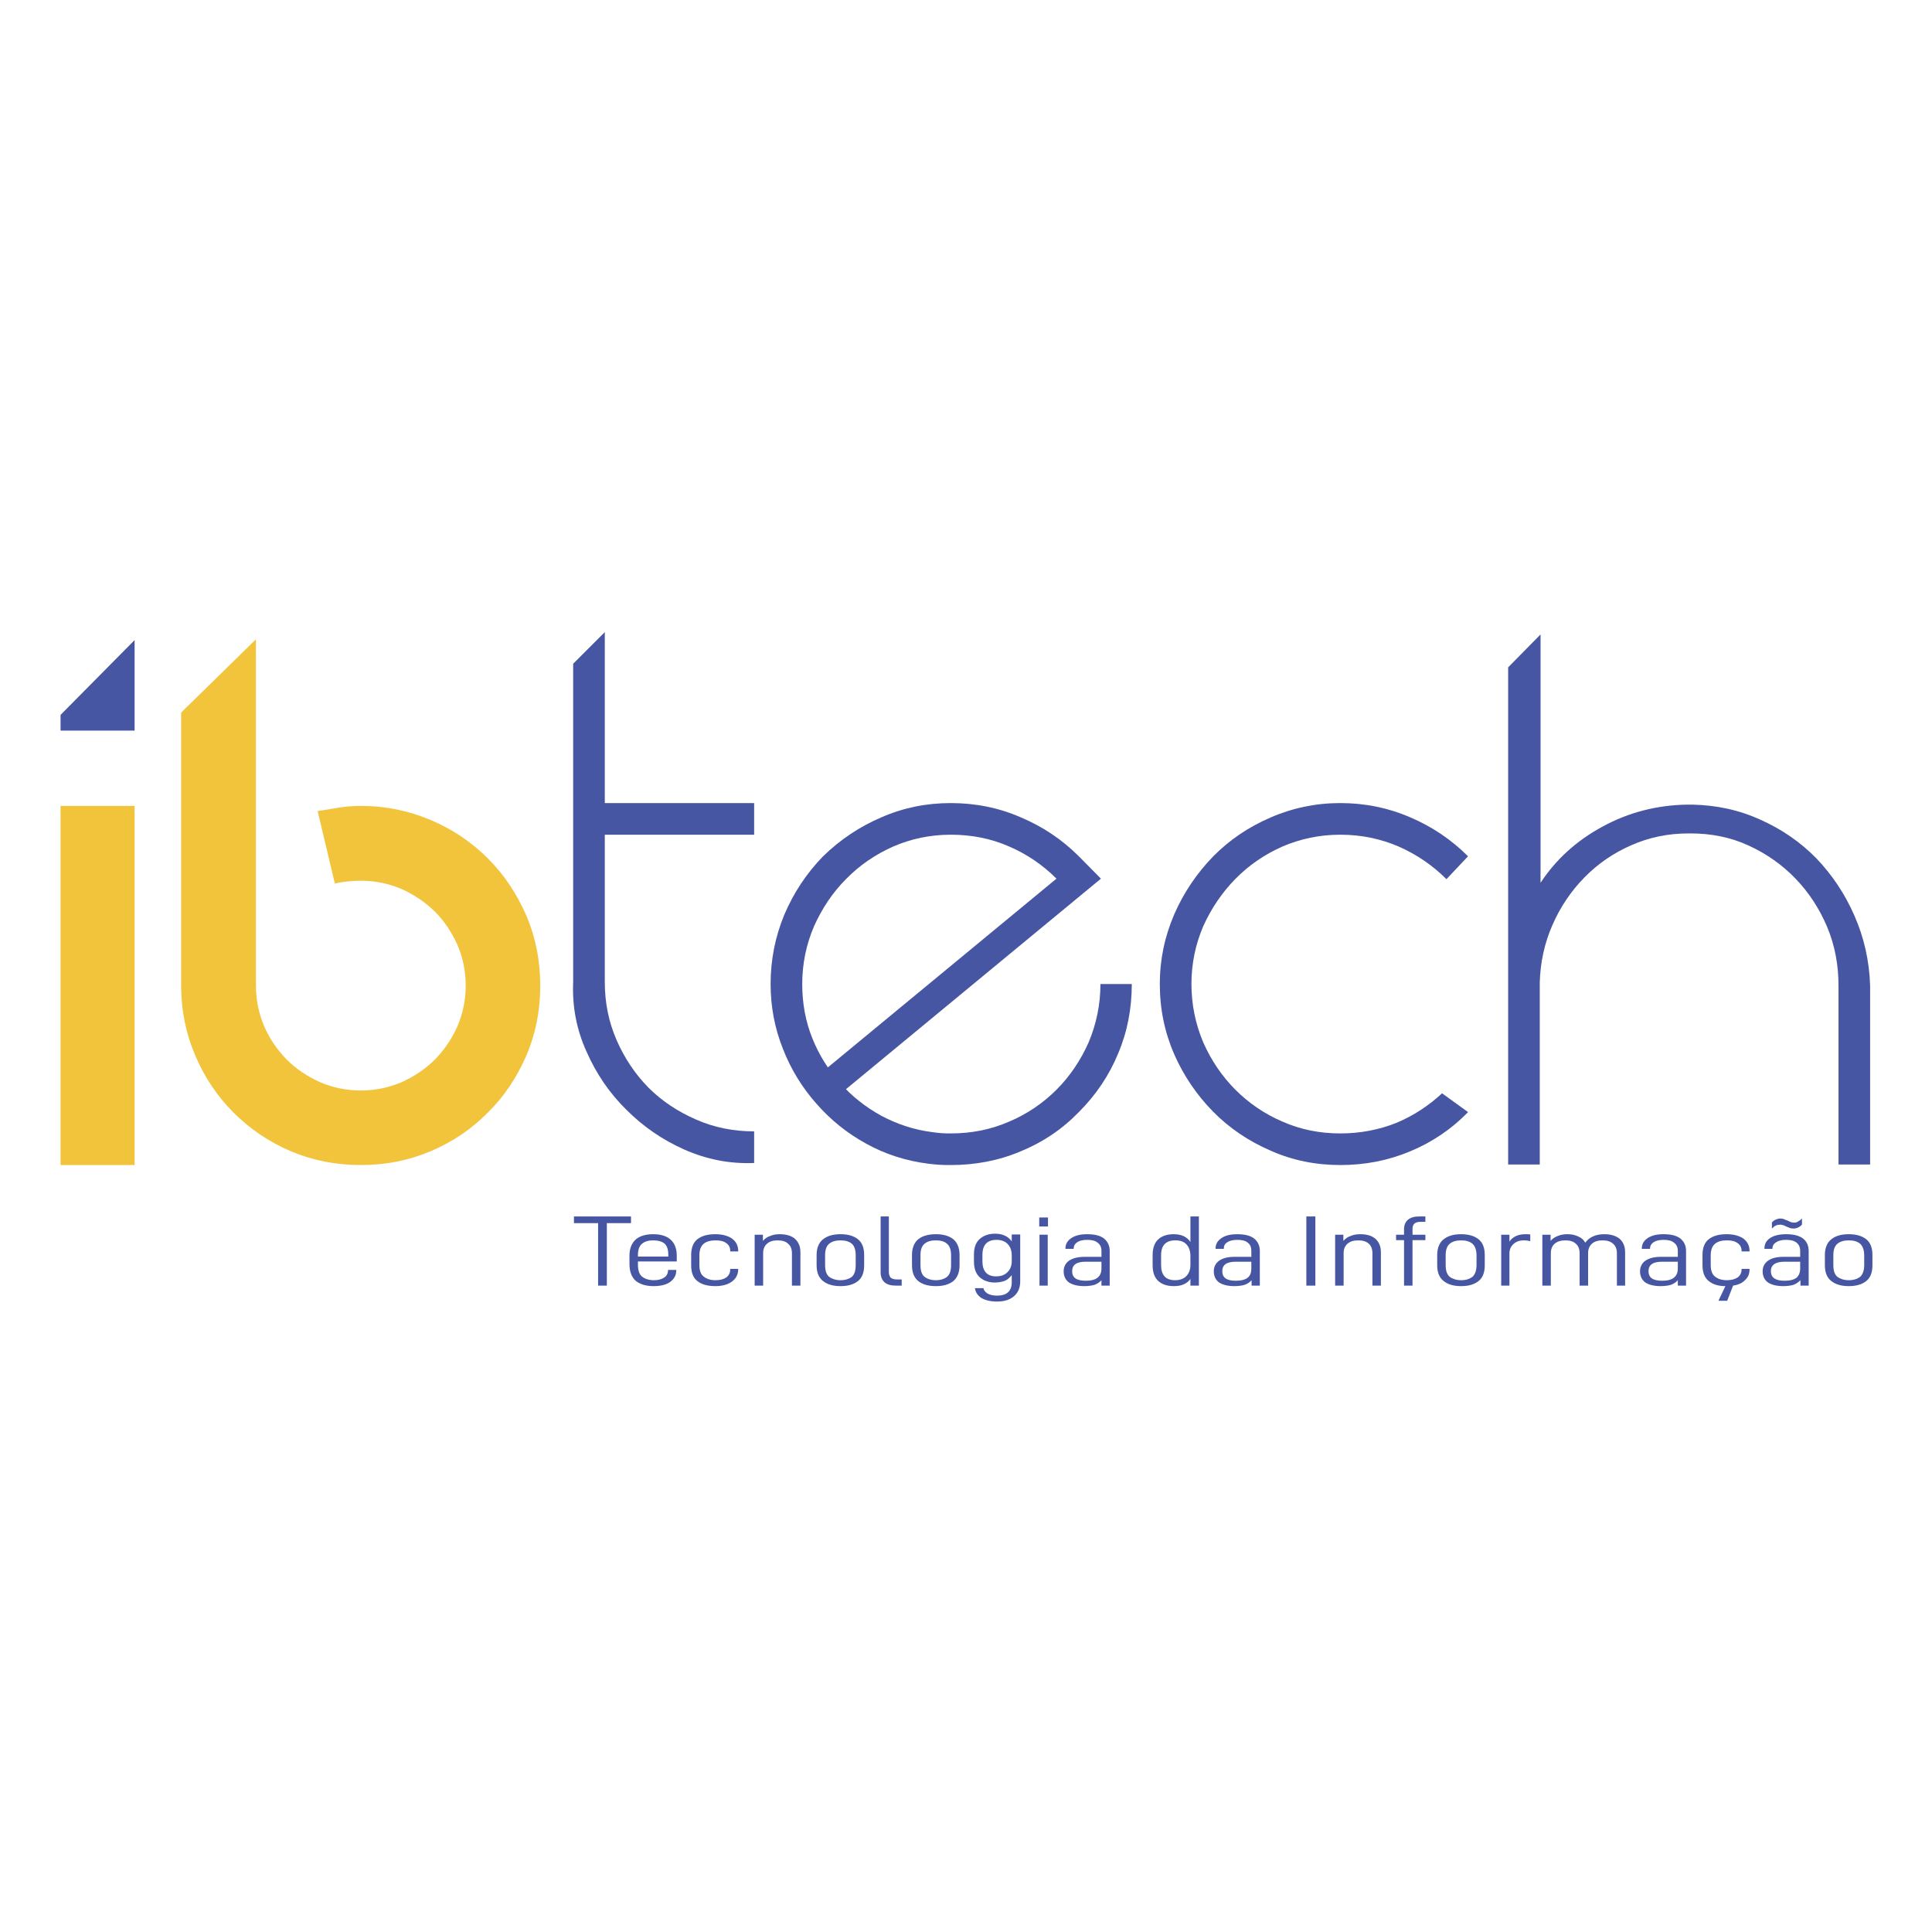 <svg xmlns="http://www.w3.org/2000/svg" xmlns:xlink="http://www.w3.org/1999/xlink" width="500" zoomAndPan="magnify" viewBox="0 0 375 375" height="500" preserveAspectRatio="xMidYMid meet" version="1.0"><path fill="#4756a3" d="M 117.391 190.605 C 117.391 194.598 118.137 198.34 119.684 201.883 C 121.23 205.426 123.277 208.469 125.871 211.113 C 128.465 213.711 131.559 215.754 135.102 217.301 C 138.594 218.848 142.387 219.598 146.379 219.598 L 146.379 225.734 C 141.641 225.934 137.148 225.035 132.855 223.141 C 128.566 221.246 124.824 218.648 121.582 215.406 C 118.285 212.164 115.742 208.422 113.848 204.129 C 111.898 199.836 111.051 195.348 111.25 190.605 L 111.25 128.832 L 117.391 122.695 L 117.391 155.875 L 146.379 155.875 L 146.379 162.016 L 117.391 162.016 Z M 117.391 190.605 " fill-opacity="1" fill-rule="nonzero"/><path fill="#4756a3" d="M 217.035 204.477 C 215.289 208.719 212.746 212.512 209.402 215.855 C 206.156 219.199 202.367 221.742 198.074 223.488 C 193.832 225.285 189.293 226.133 184.551 226.133 C 183.852 226.133 183.105 226.133 182.406 226.086 C 181.707 226.035 181.008 225.984 180.262 225.887 C 175.871 225.336 171.828 224.039 168.137 221.992 C 164.395 219.945 161.199 217.352 158.453 214.207 C 155.711 211.113 153.516 207.57 151.969 203.582 C 150.371 199.59 149.574 195.398 149.574 191.004 C 149.574 186.266 150.473 181.824 152.219 177.582 C 154.016 173.34 156.508 169.551 159.754 166.207 C 163.094 162.961 166.887 160.418 171.129 158.621 C 175.371 156.773 179.812 155.875 184.551 155.875 C 189.293 155.875 193.832 156.773 198.074 158.621 C 202.367 160.418 206.156 162.961 209.402 166.207 L 213.691 170.547 L 163.594 211.914 L 159.004 208.57 L 205.059 170.547 C 202.367 167.852 199.273 165.758 195.777 164.262 C 192.336 162.762 188.594 162.016 184.551 162.016 C 180.559 162.016 176.816 162.812 173.375 164.309 C 169.883 165.855 166.84 167.953 164.242 170.598 C 161.598 173.242 159.555 176.336 158.008 179.777 C 156.508 183.27 155.711 187.016 155.711 191.004 C 155.711 194.75 156.359 198.242 157.656 201.484 C 158.953 204.727 160.75 207.621 163.047 210.168 C 165.293 212.762 167.984 214.859 171.031 216.555 C 174.125 218.199 177.418 219.297 180.961 219.746 C 181.609 219.848 182.207 219.898 182.754 219.945 C 183.305 219.996 183.902 219.996 184.551 219.996 C 188.594 219.996 192.336 219.25 195.879 217.703 C 199.422 216.203 202.465 214.109 205.059 211.516 C 207.656 208.918 209.75 205.824 211.297 202.332 C 212.793 198.789 213.594 194.996 213.594 191.004 L 219.68 191.004 C 219.68 195.746 218.832 200.238 217.035 204.477 Z M 217.035 204.477 " fill-opacity="1" fill-rule="nonzero"/><path fill="#4756a3" d="M 284.945 215.855 C 281.703 219.199 277.91 221.742 273.672 223.488 C 269.379 225.285 264.887 226.133 260.148 226.133 C 255.406 226.133 250.867 225.238 246.625 223.34 C 242.332 221.492 238.59 218.949 235.449 215.754 C 232.305 212.562 229.758 208.82 227.914 204.629 C 226.066 200.387 225.117 195.848 225.117 191.004 C 225.117 186.266 226.066 181.773 227.914 177.484 C 229.758 173.242 232.305 169.5 235.449 166.254 C 238.59 163.062 242.332 160.516 246.625 158.672 C 250.867 156.824 255.406 155.875 260.148 155.875 C 264.887 155.875 269.379 156.773 273.672 158.621 C 277.91 160.418 281.703 162.961 284.945 166.207 L 280.754 170.648 C 278.062 167.953 274.969 165.855 271.473 164.309 C 267.98 162.812 264.238 162.016 260.148 162.016 C 256.156 162.016 252.414 162.812 248.922 164.309 C 245.426 165.855 242.383 167.953 239.789 170.598 C 237.195 173.242 235.098 176.336 233.551 179.777 C 232.055 183.27 231.258 187.016 231.258 191.004 C 231.258 194.996 232.055 198.789 233.551 202.332 C 235.098 205.824 237.195 208.918 239.789 211.516 C 242.383 214.109 245.426 216.203 248.922 217.703 C 252.414 219.25 256.156 219.996 260.148 219.996 C 264.039 219.996 267.633 219.297 271.027 217.953 C 274.367 216.555 277.312 214.609 279.906 212.211 Z M 284.945 215.855 " fill-opacity="1" fill-rule="nonzero"/><path fill="#4756a3" d="M 362.988 226.035 L 356.852 226.035 L 356.852 191.305 C 356.852 187.312 356.152 183.52 354.656 179.93 C 353.156 176.387 351.113 173.242 348.516 170.547 C 345.922 167.852 342.879 165.707 339.387 164.109 C 335.895 162.512 332.152 161.766 328.16 161.766 L 327.762 161.766 C 323.816 161.766 320.125 162.512 316.633 164.059 C 313.191 165.559 310.145 167.652 307.551 170.297 C 304.906 172.992 302.859 176.035 301.312 179.578 C 299.766 183.121 298.969 186.812 298.867 190.758 L 298.867 226.035 L 292.73 226.035 L 292.73 129.531 L 299.02 123.145 L 299.02 171.344 C 302.012 166.805 306.004 163.164 311.094 160.418 C 316.133 157.672 321.621 156.277 327.461 156.176 L 328.457 156.176 C 333.199 156.277 337.59 157.223 341.73 159.121 C 345.871 160.965 349.465 163.461 352.559 166.605 C 355.602 169.797 358.098 173.492 359.945 177.734 C 361.789 181.926 362.84 186.465 362.988 191.305 Z M 362.988 226.035 " fill-opacity="1" fill-rule="nonzero"/><path fill="#4756a3" d="M 26.125 141.805 L 11.754 141.805 L 11.754 138.762 L 26.125 124.242 Z M 26.125 141.805 " fill-opacity="1" fill-rule="nonzero"/><path fill="#f1c43b" d="M 11.754 156.426 L 26.125 156.426 L 26.125 226.133 L 11.754 226.133 Z M 11.754 156.426 " fill-opacity="1" fill-rule="nonzero"/><path fill="#f1c43b" d="M 70.035 156.426 C 74.875 156.426 79.367 157.375 83.609 159.172 C 87.848 160.965 91.543 163.461 94.684 166.605 C 97.879 169.797 100.324 173.492 102.168 177.734 C 103.965 181.926 104.863 186.465 104.863 191.305 C 104.863 196.145 103.965 200.688 102.168 204.879 C 100.324 209.117 97.879 212.812 94.684 215.957 C 91.543 219.148 87.848 221.645 83.609 223.441 C 79.367 225.238 74.875 226.133 70.035 226.133 C 65.195 226.133 60.656 225.238 56.414 223.441 C 52.223 221.645 48.527 219.148 45.336 215.957 C 42.191 212.812 39.695 209.117 37.902 204.879 C 36.105 200.688 35.156 196.145 35.156 191.305 L 35.156 138.312 L 49.676 124.09 L 49.676 191.305 C 49.676 194.098 50.227 196.695 51.273 199.188 C 52.32 201.633 53.82 203.781 55.664 205.676 C 57.512 207.523 59.707 208.969 62.152 210.066 C 64.598 211.113 67.242 211.664 70.035 211.664 C 72.828 211.664 75.426 211.113 77.918 210.066 C 80.363 208.969 82.512 207.523 84.406 205.676 C 86.254 203.781 87.699 201.633 88.797 199.188 C 89.844 196.695 90.395 194.098 90.395 191.305 C 90.395 188.512 89.844 185.867 88.797 183.422 C 87.699 180.977 86.254 178.781 84.406 176.934 C 82.512 175.09 80.363 173.641 77.918 172.543 C 75.426 171.496 72.828 170.945 70.035 170.945 C 69.086 170.945 68.238 170.996 67.391 171.098 C 66.543 171.195 65.742 171.297 64.996 171.496 L 61.652 157.422 C 62.949 157.223 64.297 157.023 65.645 156.773 C 66.992 156.574 68.438 156.426 70.035 156.426 Z M 70.035 156.426 " fill-opacity="1" fill-rule="nonzero"/><path fill="#4756a3" d="M 117.789 237.41 L 117.789 249.539 L 116.09 249.539 L 116.09 237.41 L 111.402 237.41 L 111.402 236.113 L 122.477 236.113 L 122.477 237.41 Z M 117.789 237.41 " fill-opacity="1" fill-rule="nonzero"/><path fill="#4756a3" d="M 123.824 243.648 L 123.824 243.898 L 129.715 243.898 L 129.715 243.551 C 129.715 242.5 129.465 241.805 128.965 241.355 C 128.418 240.953 127.719 240.754 126.77 240.754 C 125.871 240.754 125.172 240.953 124.625 241.402 C 124.074 241.852 123.824 242.602 123.824 243.648 Z M 123.824 245.445 C 123.824 246.543 124.074 247.34 124.625 247.789 C 125.172 248.238 125.973 248.488 126.918 248.488 C 127.816 248.488 128.465 248.289 128.965 247.941 C 129.414 247.641 129.664 247.141 129.664 246.543 L 129.664 246.492 L 131.262 246.492 L 131.262 246.594 C 131.262 247.543 130.859 248.238 130.062 248.84 C 129.266 249.387 128.215 249.637 126.82 249.637 C 125.422 249.637 124.273 249.289 123.426 248.641 C 122.629 247.941 122.18 246.844 122.18 245.395 L 122.18 243.699 C 122.18 242.301 122.629 241.254 123.426 240.555 C 124.273 239.855 125.422 239.559 126.77 239.559 C 128.168 239.559 129.266 239.855 130.113 240.555 C 130.91 241.254 131.359 242.301 131.359 243.699 L 131.359 244.848 L 123.824 244.848 Z M 123.824 245.445 " fill-opacity="1" fill-rule="nonzero"/><path fill="#4756a3" d="M 134.156 245.594 L 134.156 243.598 C 134.156 242.203 134.555 241.152 135.402 240.504 C 136.25 239.855 137.398 239.559 138.844 239.559 C 140.191 239.559 141.289 239.855 142.09 240.406 C 142.887 241.004 143.285 241.805 143.285 242.801 L 143.285 242.902 L 141.738 242.902 L 141.738 242.801 C 141.738 242.152 141.488 241.652 140.992 241.305 C 140.492 240.906 139.793 240.754 138.895 240.754 C 137.945 240.754 137.148 240.953 136.598 241.402 C 136.051 241.852 135.75 242.602 135.75 243.648 L 135.75 245.547 C 135.75 246.645 136.051 247.391 136.598 247.789 C 137.148 248.238 137.898 248.488 138.895 248.488 C 139.793 248.488 140.492 248.289 140.992 247.941 C 141.488 247.543 141.738 247.043 141.738 246.395 L 141.738 246.293 L 143.285 246.293 L 143.285 246.344 C 143.285 247.34 142.887 248.141 142.09 248.738 C 141.289 249.336 140.191 249.637 138.844 249.637 C 137.398 249.637 136.25 249.336 135.402 248.688 C 134.555 248.039 134.156 247.043 134.156 245.594 Z M 134.156 245.594 " fill-opacity="1" fill-rule="nonzero"/><path fill="#4756a3" d="M 148.078 239.656 L 148.078 240.855 C 148.426 240.457 148.875 240.105 149.473 239.906 C 150.023 239.656 150.672 239.559 151.32 239.559 C 152.617 239.559 153.613 239.855 154.312 240.457 C 155.012 241.105 155.359 241.953 155.359 243.051 L 155.359 249.539 L 153.715 249.539 L 153.715 243.25 C 153.715 242.453 153.465 241.805 152.965 241.402 C 152.516 240.953 151.82 240.754 150.922 240.754 C 150.07 240.754 149.375 240.953 148.875 241.402 C 148.375 241.852 148.125 242.453 148.125 243.25 L 148.125 249.539 L 146.48 249.539 L 146.48 239.656 Z M 148.078 239.656 " fill-opacity="1" fill-rule="nonzero"/><path fill="#4756a3" d="M 166.09 245.547 L 166.09 243.648 C 166.09 242.602 165.84 241.852 165.34 241.402 C 164.793 240.953 164.043 240.754 163.145 240.754 C 162.246 240.754 161.5 240.953 160.949 241.402 C 160.402 241.852 160.152 242.602 160.152 243.648 L 160.152 245.547 C 160.152 246.645 160.402 247.391 160.949 247.84 C 161.5 248.238 162.246 248.488 163.145 248.488 C 164.043 248.488 164.793 248.238 165.34 247.84 C 165.84 247.391 166.09 246.645 166.09 245.547 Z M 158.504 245.594 L 158.504 243.598 C 158.504 242.203 158.953 241.152 159.801 240.504 C 160.652 239.855 161.75 239.559 163.145 239.559 C 164.543 239.559 165.641 239.855 166.488 240.504 C 167.336 241.152 167.734 242.203 167.734 243.598 L 167.734 245.594 C 167.734 246.992 167.336 248.039 166.488 248.688 C 165.641 249.336 164.543 249.637 163.145 249.637 C 161.75 249.637 160.652 249.336 159.801 248.688 C 158.953 248.039 158.504 247.043 158.504 245.594 Z M 158.504 245.594 " fill-opacity="1" fill-rule="nonzero"/><path fill="#4756a3" d="M 170.93 246.941 L 170.93 236.113 L 172.527 236.113 L 172.527 246.895 C 172.527 247.391 172.676 247.742 172.875 247.992 C 173.125 248.191 173.523 248.34 174.074 248.34 L 175.02 248.34 L 175.02 249.539 L 173.875 249.539 C 172.926 249.539 172.176 249.336 171.68 248.887 C 171.18 248.441 170.93 247.789 170.93 246.941 Z M 170.93 246.941 " fill-opacity="1" fill-rule="nonzero"/><path fill="#4756a3" d="M 184.602 245.547 L 184.602 243.648 C 184.602 242.602 184.352 241.852 183.805 241.402 C 183.305 240.953 182.555 240.754 181.656 240.754 C 180.711 240.754 180.012 240.953 179.461 241.402 C 178.914 241.852 178.664 242.602 178.664 243.648 L 178.664 245.547 C 178.664 246.645 178.914 247.391 179.461 247.84 C 180.012 248.238 180.711 248.488 181.656 248.488 C 182.555 248.488 183.305 248.238 183.805 247.84 C 184.352 247.391 184.602 246.645 184.602 245.547 Z M 177.016 245.594 L 177.016 243.598 C 177.016 242.203 177.465 241.152 178.266 240.504 C 179.113 239.855 180.262 239.559 181.656 239.559 C 183.055 239.559 184.152 239.855 185 240.504 C 185.801 241.152 186.25 242.203 186.25 243.598 L 186.25 245.594 C 186.25 246.992 185.801 248.039 185 248.688 C 184.152 249.336 183.055 249.637 181.656 249.637 C 180.262 249.637 179.113 249.336 178.266 248.688 C 177.465 248.039 177.016 247.043 177.016 245.594 Z M 177.016 245.594 " fill-opacity="1" fill-rule="nonzero"/><path fill="#4756a3" d="M 196.379 244.746 L 196.379 243.699 C 196.379 242.801 196.129 242.051 195.629 241.504 C 195.129 240.953 194.383 240.656 193.434 240.656 C 191.586 240.656 190.688 241.652 190.688 243.598 L 190.688 244.797 C 190.688 246.742 191.586 247.742 193.332 247.742 C 194.332 247.742 195.082 247.441 195.578 246.895 C 196.129 246.344 196.379 245.645 196.379 244.746 Z M 189.242 250.035 L 190.891 250.035 C 190.938 250.434 191.238 250.785 191.688 251.086 C 192.137 251.332 192.785 251.484 193.535 251.484 C 195.43 251.484 196.379 250.586 196.379 248.887 L 196.379 247.492 C 196.027 247.941 195.629 248.34 195.082 248.59 C 194.531 248.789 193.883 248.938 193.086 248.938 C 191.938 248.938 190.938 248.59 190.191 247.941 C 189.441 247.293 189.043 246.242 189.043 244.848 L 189.043 243.5 C 189.043 242.102 189.441 241.105 190.191 240.457 C 190.938 239.809 191.938 239.457 193.133 239.457 C 194.582 239.457 195.68 239.957 196.379 240.953 L 196.379 239.605 L 198.023 239.605 L 198.023 248.738 C 198.023 249.938 197.625 250.883 196.828 251.582 C 196.027 252.281 194.93 252.633 193.535 252.633 C 192.285 252.633 191.238 252.383 190.488 251.934 C 189.742 251.434 189.344 250.836 189.242 250.035 Z M 189.242 250.035 " fill-opacity="1" fill-rule="nonzero"/><path fill="#4756a3" d="M 203.363 249.539 L 201.766 249.539 L 201.766 239.656 L 203.363 239.656 Z M 203.414 238.059 L 201.715 238.059 L 201.715 236.312 L 203.414 236.312 Z M 203.414 238.059 " fill-opacity="1" fill-rule="nonzero"/><path fill="#4756a3" d="M 213.793 246.195 L 213.793 244.898 L 210.75 244.898 C 208.953 244.898 208.105 245.496 208.105 246.742 C 208.105 247.992 208.953 248.59 210.75 248.59 C 211.797 248.59 212.543 248.391 213.043 247.992 C 213.543 247.59 213.793 246.992 213.793 246.195 Z M 215.391 242.801 L 215.391 249.539 L 213.793 249.539 L 213.793 248.488 C 213.441 248.887 212.992 249.188 212.445 249.387 C 211.895 249.539 211.246 249.637 210.449 249.637 C 209.203 249.637 208.203 249.387 207.504 248.938 C 206.805 248.441 206.457 247.691 206.457 246.742 C 206.457 245.895 206.805 245.195 207.504 244.695 C 208.254 244.199 209.25 243.949 210.5 243.949 L 213.793 243.949 L 213.793 242.801 C 213.793 242.102 213.543 241.555 213.043 241.203 C 212.594 240.805 211.895 240.656 211.047 240.656 C 210.199 240.656 209.551 240.805 209.102 241.105 C 208.652 241.402 208.402 241.805 208.402 242.352 L 208.402 242.402 L 206.805 242.402 L 206.805 242.301 C 206.805 241.453 207.207 240.805 207.953 240.305 C 208.703 239.809 209.699 239.559 210.996 239.559 C 212.445 239.559 213.492 239.809 214.242 240.355 C 214.988 240.953 215.391 241.754 215.391 242.801 Z M 215.391 242.801 " fill-opacity="1" fill-rule="nonzero"/><path fill="#4756a3" d="M 231.059 245.496 L 231.059 243.801 C 231.059 242.852 230.809 242.102 230.309 241.555 C 229.809 241.004 229.109 240.754 228.113 240.754 C 226.316 240.754 225.367 241.703 225.367 243.648 L 225.367 245.547 C 225.367 247.492 226.266 248.488 228.062 248.488 C 229.062 248.488 229.809 248.191 230.309 247.641 C 230.809 247.094 231.059 246.395 231.059 245.496 Z M 223.723 245.594 L 223.723 243.598 C 223.723 242.203 224.121 241.152 224.871 240.504 C 225.617 239.855 226.617 239.559 227.812 239.559 C 229.309 239.559 230.359 240.055 231.059 241.055 L 231.059 236.113 L 232.703 236.113 L 232.703 249.539 L 231.059 249.539 L 231.059 248.238 C 230.758 248.688 230.309 249.039 229.758 249.289 C 229.211 249.539 228.562 249.637 227.812 249.637 C 226.617 249.637 225.617 249.336 224.871 248.688 C 224.121 248.039 223.723 246.992 223.723 245.594 Z M 223.723 245.594 " fill-opacity="1" fill-rule="nonzero"/><path fill="#4756a3" d="M 242.883 246.195 L 242.883 244.898 L 239.891 244.898 C 238.094 244.898 237.246 245.496 237.246 246.742 C 237.246 247.992 238.094 248.59 239.84 248.59 C 240.938 248.59 241.684 248.391 242.184 247.992 C 242.684 247.59 242.883 246.992 242.883 246.195 Z M 244.531 242.801 L 244.531 249.539 L 242.934 249.539 L 242.934 248.488 C 242.582 248.887 242.133 249.188 241.586 249.387 C 241.035 249.539 240.387 249.637 239.59 249.637 C 238.344 249.637 237.344 249.387 236.645 248.938 C 235.945 248.441 235.598 247.691 235.598 246.742 C 235.598 245.895 235.945 245.195 236.645 244.695 C 237.344 244.199 238.344 243.949 239.641 243.949 L 242.883 243.949 L 242.883 242.801 C 242.883 242.102 242.684 241.555 242.184 241.203 C 241.734 240.805 241.035 240.656 240.188 240.656 C 239.34 240.656 238.691 240.805 238.242 241.105 C 237.742 241.402 237.543 241.805 237.543 242.352 L 237.543 242.402 L 235.945 242.402 L 235.945 242.301 C 235.945 241.453 236.348 240.805 237.094 240.305 C 237.844 239.809 238.84 239.559 240.137 239.559 C 241.535 239.559 242.633 239.809 243.383 240.355 C 244.129 240.953 244.531 241.754 244.531 242.801 Z M 244.531 242.801 " fill-opacity="1" fill-rule="nonzero"/><path fill="#4756a3" d="M 253.562 236.113 L 255.309 236.113 L 255.309 249.539 L 253.562 249.539 Z M 253.562 236.113 " fill-opacity="1" fill-rule="nonzero"/><path fill="#4756a3" d="M 260.746 239.656 L 260.746 240.855 C 261.098 240.457 261.543 240.105 262.145 239.906 C 262.691 239.656 263.34 239.559 264.039 239.559 C 265.289 239.559 266.285 239.855 266.984 240.457 C 267.684 241.105 268.031 241.953 268.031 243.051 L 268.031 249.539 L 266.387 249.539 L 266.387 243.25 C 266.387 242.453 266.137 241.805 265.688 241.402 C 265.188 240.953 264.488 240.754 263.641 240.754 C 262.742 240.754 262.094 240.953 261.543 241.402 C 261.047 241.852 260.797 242.453 260.797 243.25 L 260.797 249.539 L 259.148 249.539 L 259.148 239.656 Z M 260.746 239.656 " fill-opacity="1" fill-rule="nonzero"/><path fill="#4756a3" d="M 274.168 239.656 L 276.664 239.656 L 276.664 240.707 L 274.168 240.707 L 274.168 249.539 L 272.523 249.539 L 272.523 240.707 L 270.977 240.707 L 270.977 239.656 L 272.523 239.656 L 272.523 238.559 C 272.523 237.812 272.773 237.211 273.27 236.762 C 273.82 236.312 274.52 236.113 275.418 236.113 L 276.664 236.113 L 276.664 237.164 L 275.664 237.164 C 274.668 237.164 274.168 237.613 274.168 238.508 Z M 274.168 239.656 " fill-opacity="1" fill-rule="nonzero"/><path fill="#4756a3" d="M 286.594 245.547 L 286.594 243.648 C 286.594 242.602 286.293 241.852 285.797 241.402 C 285.246 240.953 284.547 240.754 283.602 240.754 C 282.703 240.754 281.953 240.953 281.406 241.402 C 280.855 241.852 280.605 242.602 280.605 243.648 L 280.605 245.547 C 280.605 246.645 280.855 247.391 281.406 247.84 C 281.953 248.238 282.703 248.488 283.602 248.488 C 284.547 248.488 285.246 248.238 285.797 247.84 C 286.293 247.391 286.594 246.645 286.594 245.547 Z M 278.961 245.594 L 278.961 243.598 C 278.961 242.203 279.41 241.152 280.258 240.504 C 281.105 239.855 282.203 239.559 283.602 239.559 C 284.996 239.559 286.094 239.855 286.941 240.504 C 287.793 241.152 288.191 242.203 288.191 243.598 L 288.191 245.594 C 288.191 246.992 287.793 248.039 286.941 248.688 C 286.094 249.336 284.996 249.637 283.602 249.637 C 282.203 249.637 281.105 249.336 280.258 248.688 C 279.41 248.039 278.961 247.043 278.961 245.594 Z M 278.961 245.594 " fill-opacity="1" fill-rule="nonzero"/><path fill="#4756a3" d="M 292.98 239.656 L 292.98 241.004 C 293.281 240.504 293.73 240.156 294.277 239.906 C 294.828 239.656 295.426 239.559 296.125 239.559 C 296.422 239.559 296.723 239.559 297.023 239.605 L 297.023 240.906 C 296.625 240.805 296.223 240.754 295.773 240.754 C 294.926 240.754 294.277 241.004 293.777 241.453 C 293.23 241.953 292.98 242.551 292.98 243.301 L 292.98 249.539 L 291.383 249.539 L 291.383 239.656 Z M 292.98 239.656 " fill-opacity="1" fill-rule="nonzero"/><path fill="#4756a3" d="M 300.965 239.656 L 300.965 240.855 C 301.312 240.457 301.762 240.105 302.363 239.906 C 302.91 239.656 303.559 239.559 304.258 239.559 C 305.055 239.559 305.754 239.707 306.352 240.008 C 306.953 240.258 307.402 240.656 307.699 241.203 C 308.5 240.105 309.746 239.559 311.395 239.559 C 312.641 239.559 313.637 239.855 314.387 240.457 C 315.086 241.105 315.434 241.953 315.434 243.051 L 315.434 249.539 L 313.84 249.539 L 313.84 243.25 C 313.84 242.453 313.59 241.805 313.09 241.402 C 312.59 240.953 311.941 240.754 311.043 240.754 C 310.195 240.754 309.496 240.953 308.996 241.402 C 308.5 241.852 308.25 242.453 308.25 243.199 L 308.25 249.539 L 306.602 249.539 L 306.602 243.25 C 306.602 242.453 306.352 241.805 305.855 241.402 C 305.406 240.953 304.707 240.754 303.859 240.754 C 302.961 240.754 302.312 240.953 301.762 241.402 C 301.266 241.852 301.016 242.453 301.016 243.25 L 301.016 249.539 L 299.367 249.539 L 299.367 239.656 Z M 300.965 239.656 " fill-opacity="1" fill-rule="nonzero"/><path fill="#4756a3" d="M 325.664 246.195 L 325.664 244.898 L 322.621 244.898 C 320.824 244.898 319.977 245.496 319.977 246.742 C 319.977 247.992 320.824 248.59 322.621 248.59 C 323.668 248.59 324.418 248.391 324.914 247.992 C 325.414 247.59 325.664 246.992 325.664 246.195 Z M 327.262 242.801 L 327.262 249.539 L 325.664 249.539 L 325.664 248.488 C 325.316 248.887 324.867 249.188 324.316 249.387 C 323.77 249.539 323.121 249.637 322.32 249.637 C 321.074 249.637 320.074 249.387 319.375 248.938 C 318.68 248.441 318.328 247.691 318.328 246.742 C 318.328 245.895 318.68 245.195 319.375 244.695 C 320.125 244.199 321.125 243.949 322.371 243.949 L 325.664 243.949 L 325.664 242.801 C 325.664 242.102 325.414 241.555 324.914 241.203 C 324.465 240.805 323.77 240.656 322.918 240.656 C 322.07 240.656 321.422 240.805 320.973 241.105 C 320.523 241.402 320.273 241.805 320.273 242.352 L 320.273 242.402 L 318.68 242.402 L 318.68 242.301 C 318.68 241.453 319.078 240.805 319.824 240.305 C 320.574 239.809 321.574 239.559 322.871 239.559 C 324.316 239.559 325.363 239.809 326.113 240.355 C 326.863 240.953 327.262 241.754 327.262 242.801 Z M 327.262 242.801 " fill-opacity="1" fill-rule="nonzero"/><path fill="#4756a3" d="M 338.039 242.801 C 338.039 242.152 337.789 241.652 337.289 241.305 C 336.742 240.906 336.094 240.754 335.195 240.754 C 334.195 240.754 333.449 240.953 332.898 241.402 C 332.352 241.852 332.051 242.602 332.051 243.648 L 332.051 245.547 C 332.051 246.645 332.352 247.391 332.898 247.789 C 333.449 248.238 334.195 248.488 335.195 248.488 C 336.094 248.488 336.742 248.289 337.289 247.941 C 337.789 247.543 338.039 247.043 338.039 246.395 L 338.039 246.293 L 339.586 246.293 L 339.586 246.344 C 339.586 247.191 339.336 247.891 338.738 248.441 C 338.188 249.039 337.391 249.387 336.391 249.539 L 335.246 252.48 L 333.547 252.48 L 334.895 249.637 C 333.5 249.637 332.449 249.289 331.652 248.641 C 330.852 247.992 330.453 246.992 330.453 245.594 L 330.453 243.598 C 330.453 242.203 330.852 241.152 331.703 240.504 C 332.551 239.855 333.699 239.559 335.145 239.559 C 336.492 239.559 337.59 239.855 338.387 240.406 C 339.188 241.004 339.586 241.805 339.586 242.801 L 339.586 242.902 L 338.039 242.902 Z M 338.039 242.801 " fill-opacity="1" fill-rule="nonzero"/><path fill="#4756a3" d="M 344.676 236.715 C 344.926 236.613 345.223 236.512 345.574 236.512 C 345.824 236.512 346.023 236.562 346.223 236.613 C 346.422 236.715 346.672 236.812 346.969 236.914 C 347.219 237.062 347.418 237.113 347.621 237.211 C 347.77 237.262 347.969 237.312 348.219 237.312 C 348.516 237.312 348.766 237.262 348.965 237.113 C 349.168 237.012 349.465 236.812 349.766 236.512 L 349.766 237.711 C 349.266 238.211 348.719 238.461 348.117 238.461 C 347.867 238.461 347.621 238.41 347.418 238.359 C 347.219 238.262 346.969 238.16 346.672 238.059 C 346.621 238.012 346.523 237.961 346.371 237.91 C 346.223 237.812 346.074 237.812 345.922 237.762 C 345.773 237.711 345.625 237.711 345.523 237.711 C 345.223 237.711 344.926 237.762 344.727 237.859 C 344.477 237.961 344.227 238.16 343.926 238.461 L 343.926 237.262 C 344.176 237.012 344.426 236.812 344.676 236.715 Z M 349.414 246.195 L 349.414 244.898 L 346.422 244.898 C 344.625 244.898 343.727 245.496 343.727 246.742 C 343.727 247.992 344.625 248.59 346.371 248.59 C 347.418 248.59 348.219 248.391 348.719 247.992 C 349.168 247.59 349.414 246.992 349.414 246.195 Z M 351.062 242.801 L 351.062 249.539 L 349.465 249.539 L 349.465 248.488 C 349.066 248.887 348.617 249.188 348.117 249.387 C 347.57 249.539 346.922 249.637 346.121 249.637 C 344.875 249.637 343.875 249.387 343.18 248.938 C 342.48 248.441 342.129 247.691 342.129 246.742 C 342.129 245.895 342.48 245.195 343.18 244.695 C 343.875 244.199 344.875 243.949 346.172 243.949 L 349.414 243.949 L 349.414 242.801 C 349.414 242.102 349.168 241.555 348.719 241.203 C 348.219 240.805 347.57 240.656 346.672 240.656 C 345.871 240.656 345.223 240.805 344.773 241.105 C 344.277 241.402 344.027 241.805 344.027 242.352 L 344.027 242.402 L 342.48 242.402 L 342.48 242.301 C 342.48 241.453 342.828 240.805 343.578 240.305 C 344.324 239.809 345.375 239.559 346.672 239.559 C 348.07 239.559 349.168 239.809 349.914 240.355 C 350.664 240.906 351.062 241.754 351.062 242.801 Z M 351.062 242.801 " fill-opacity="1" fill-rule="nonzero"/><path fill="#4756a3" d="M 361.84 245.547 L 361.84 243.648 C 361.84 242.602 361.539 241.852 361.043 241.402 C 360.492 240.953 359.793 240.754 358.848 240.754 C 357.949 240.754 357.199 240.953 356.652 241.402 C 356.102 241.852 355.852 242.602 355.852 243.648 L 355.852 245.547 C 355.852 246.645 356.102 247.391 356.652 247.84 C 357.199 248.238 357.949 248.488 358.848 248.488 C 359.793 248.488 360.492 248.238 361.043 247.84 C 361.539 247.391 361.84 246.645 361.84 245.547 Z M 354.207 245.594 L 354.207 243.598 C 354.207 242.203 354.656 241.152 355.504 240.504 C 356.352 239.855 357.449 239.559 358.848 239.559 C 360.242 239.559 361.34 239.855 362.191 240.504 C 363.039 241.152 363.438 242.203 363.438 243.598 L 363.438 245.594 C 363.438 246.992 363.039 248.039 362.191 248.688 C 361.34 249.336 360.242 249.637 358.848 249.637 C 357.449 249.637 356.352 249.336 355.504 248.688 C 354.656 248.039 354.207 247.043 354.207 245.594 Z M 354.207 245.594 " fill-opacity="1" fill-rule="nonzero"/></svg>